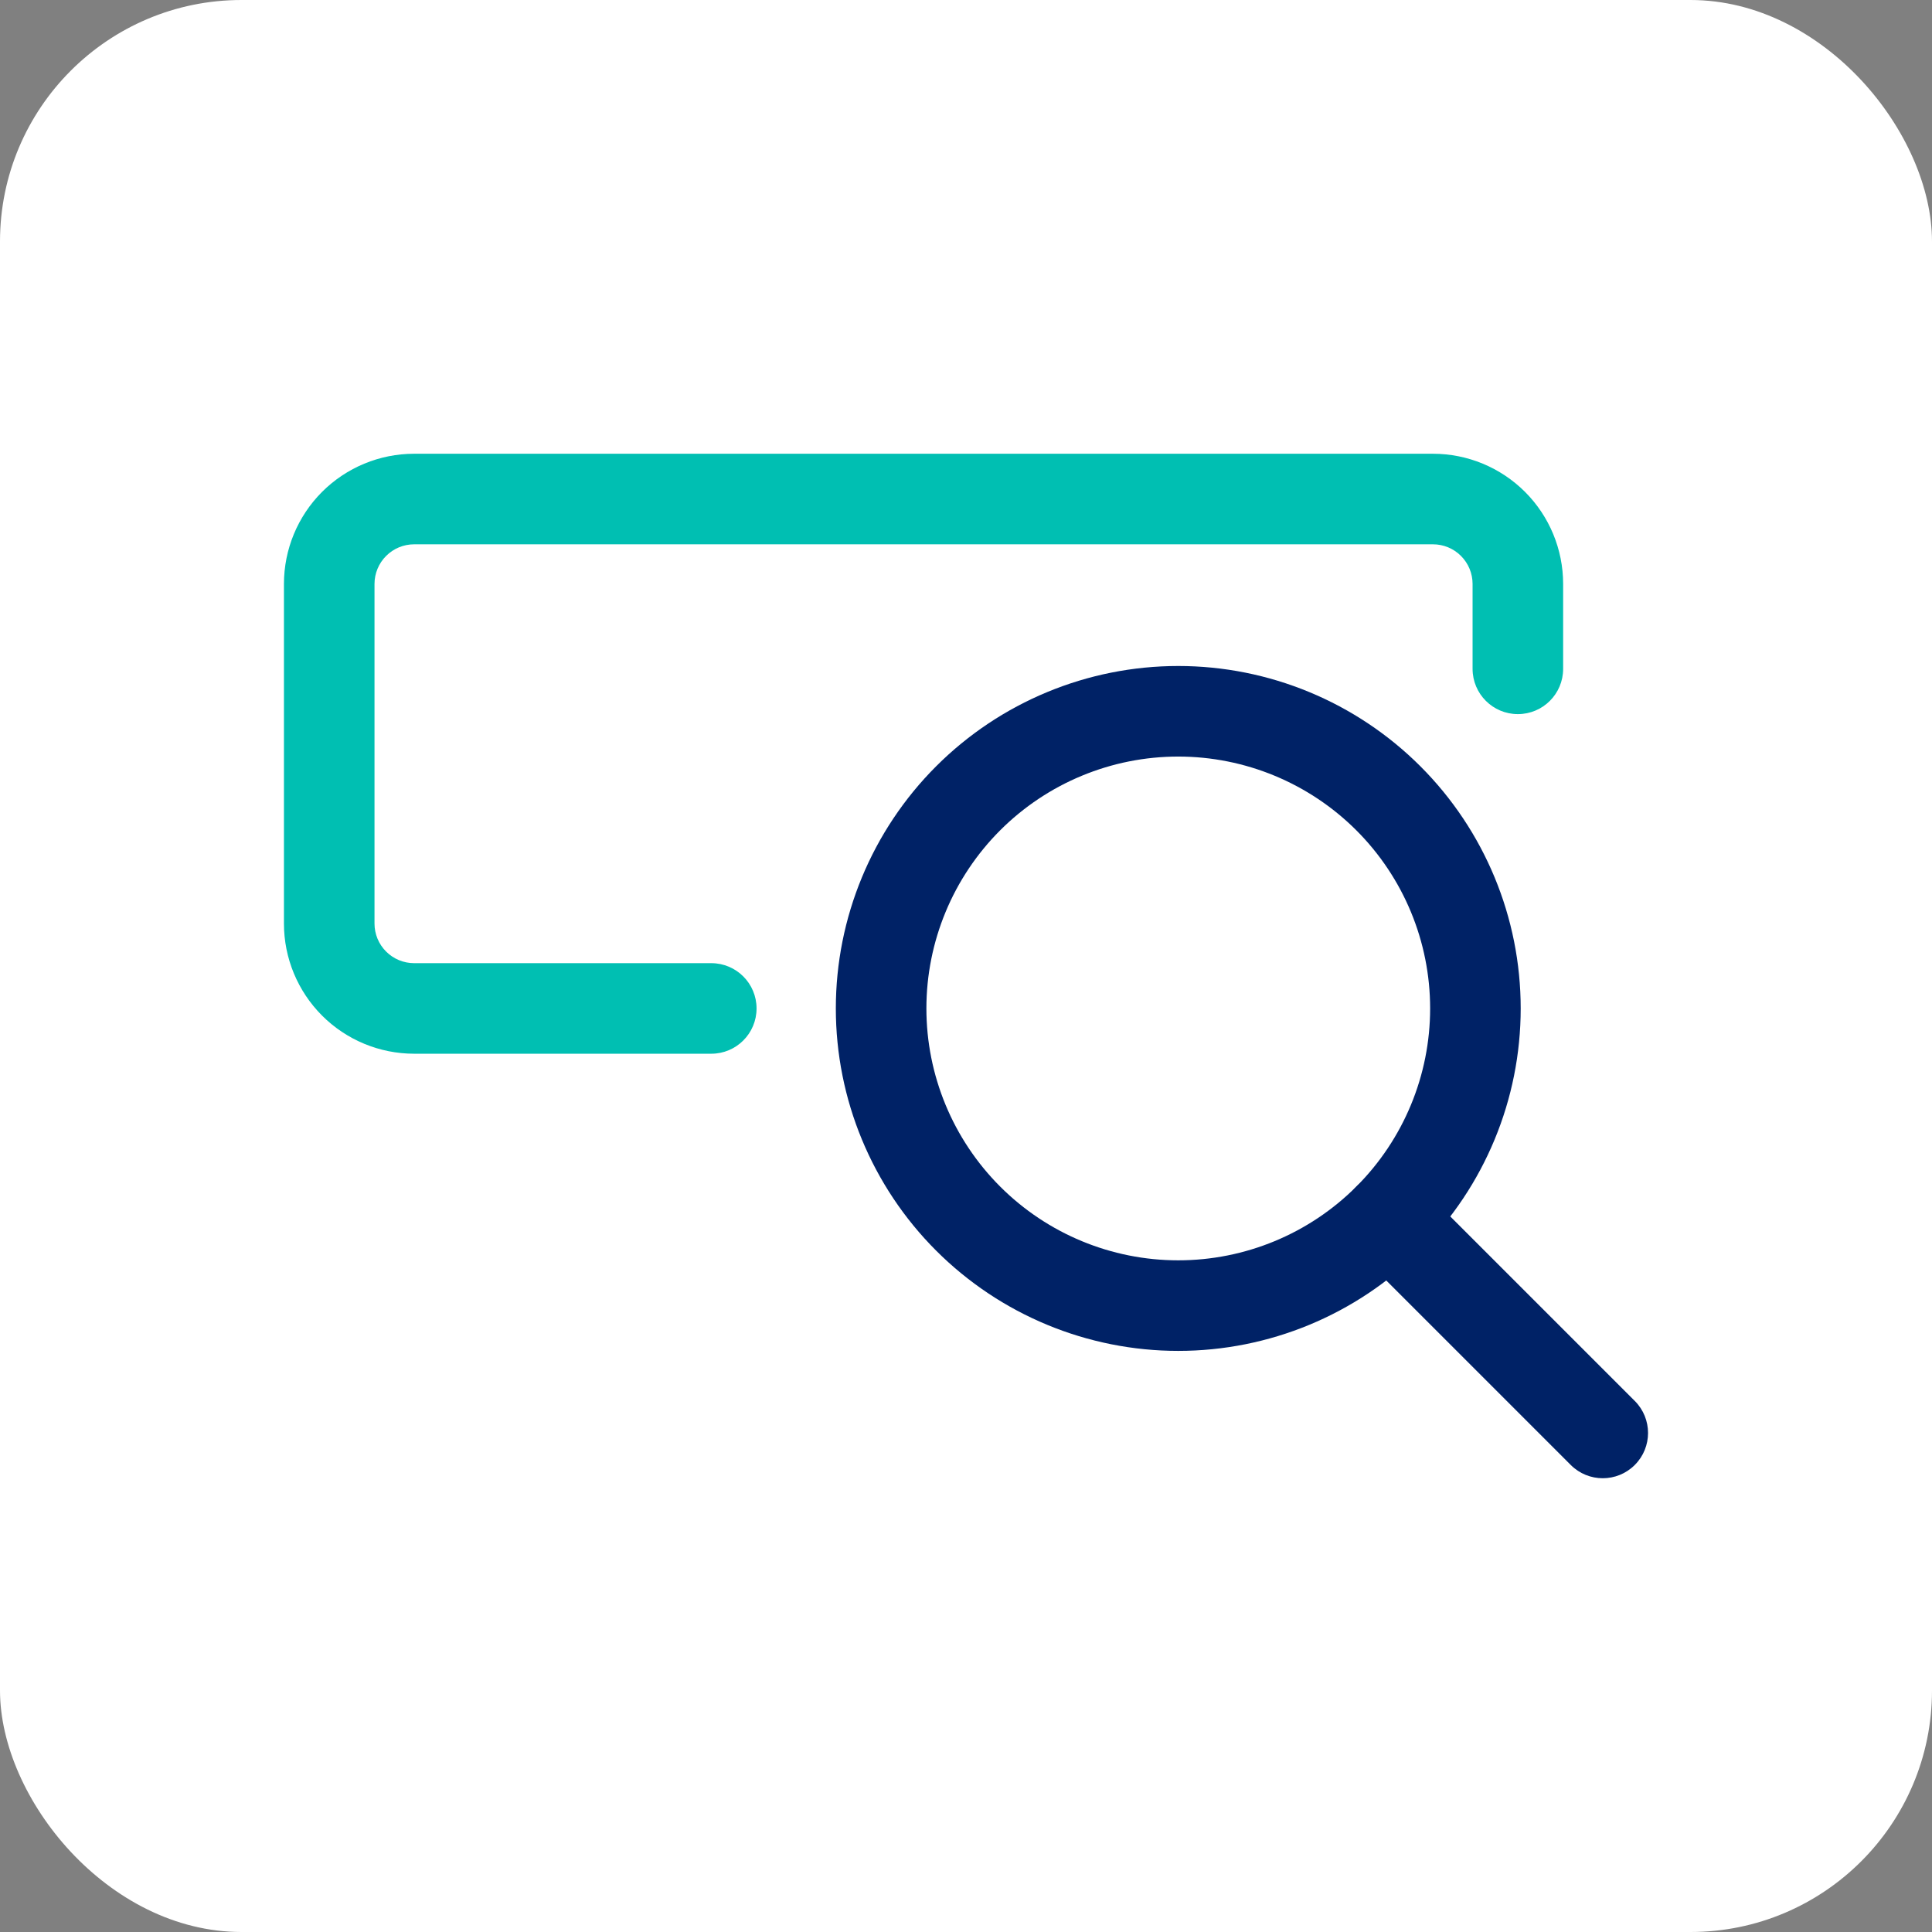 <svg width="64" height="64" viewBox="0 0 64 64" fill="none" xmlns="http://www.w3.org/2000/svg">
<rect x="0" y="0" width="64" height="64" fill="#808080" stroke="none"/>
<rect width="64" height="64" rx="8" fill="white"/>
<path fill-rule="evenodd" clip-rule="evenodd" d="M10.669 16.294C11.478 15.486 12.575 15.031 13.719 15.031H47.469C48.612 15.031 49.709 15.486 50.518 16.294C51.327 17.103 51.781 18.2 51.781 19.344V22.156C51.781 22.985 51.11 23.656 50.281 23.656C49.453 23.656 48.781 22.985 48.781 22.156V19.344C48.781 18.996 48.643 18.662 48.397 18.416C48.151 18.169 47.817 18.031 47.469 18.031H13.719C13.371 18.031 13.037 18.169 12.791 18.416C12.544 18.662 12.406 18.996 12.406 19.344V30.594C12.406 30.942 12.544 31.276 12.791 31.522C13.037 31.768 13.371 31.906 13.719 31.906H23.562C24.391 31.906 25.062 32.578 25.062 33.406C25.062 34.235 24.391 34.906 23.562 34.906H13.719C12.575 34.906 11.478 34.452 10.669 33.643C9.861 32.834 9.406 31.738 9.406 30.594V19.344C9.406 18.2 9.861 17.103 10.669 16.294Z" fill="#00BFB2"/>
<path fill-rule="evenodd" clip-rule="evenodd" d="M31.01 25.385C33.137 23.258 36.023 22.062 39.031 22.062C42.04 22.062 44.925 23.258 47.053 25.385C49.18 27.512 50.375 30.398 50.375 33.406C50.375 36.415 49.18 39.3 47.053 41.428C44.925 43.555 42.04 44.75 39.031 44.75C36.023 44.75 33.137 43.555 31.01 41.428C28.883 39.3 27.688 36.415 27.688 33.406C27.688 30.398 28.883 27.512 31.01 25.385ZM39.031 25.062C36.818 25.062 34.696 25.942 33.131 27.506C31.567 29.071 30.688 31.193 30.688 33.406C30.688 35.619 31.567 37.741 33.131 39.306C34.696 40.871 36.818 41.75 39.031 41.75C41.244 41.75 43.366 40.871 44.931 39.306C46.496 37.741 47.375 35.619 47.375 33.406C47.375 31.193 46.496 29.071 44.931 27.506C43.366 25.942 41.244 25.062 39.031 25.062Z" fill="#002266"/>
<path fill-rule="evenodd" clip-rule="evenodd" d="M44.931 39.306C45.516 38.72 46.466 38.72 47.052 39.306L54.154 46.408C54.74 46.994 54.74 47.944 54.154 48.529C53.569 49.115 52.619 49.115 52.033 48.529L44.931 41.427C44.345 40.841 44.345 39.891 44.931 39.306Z" fill="#002266"/>
</svg>
